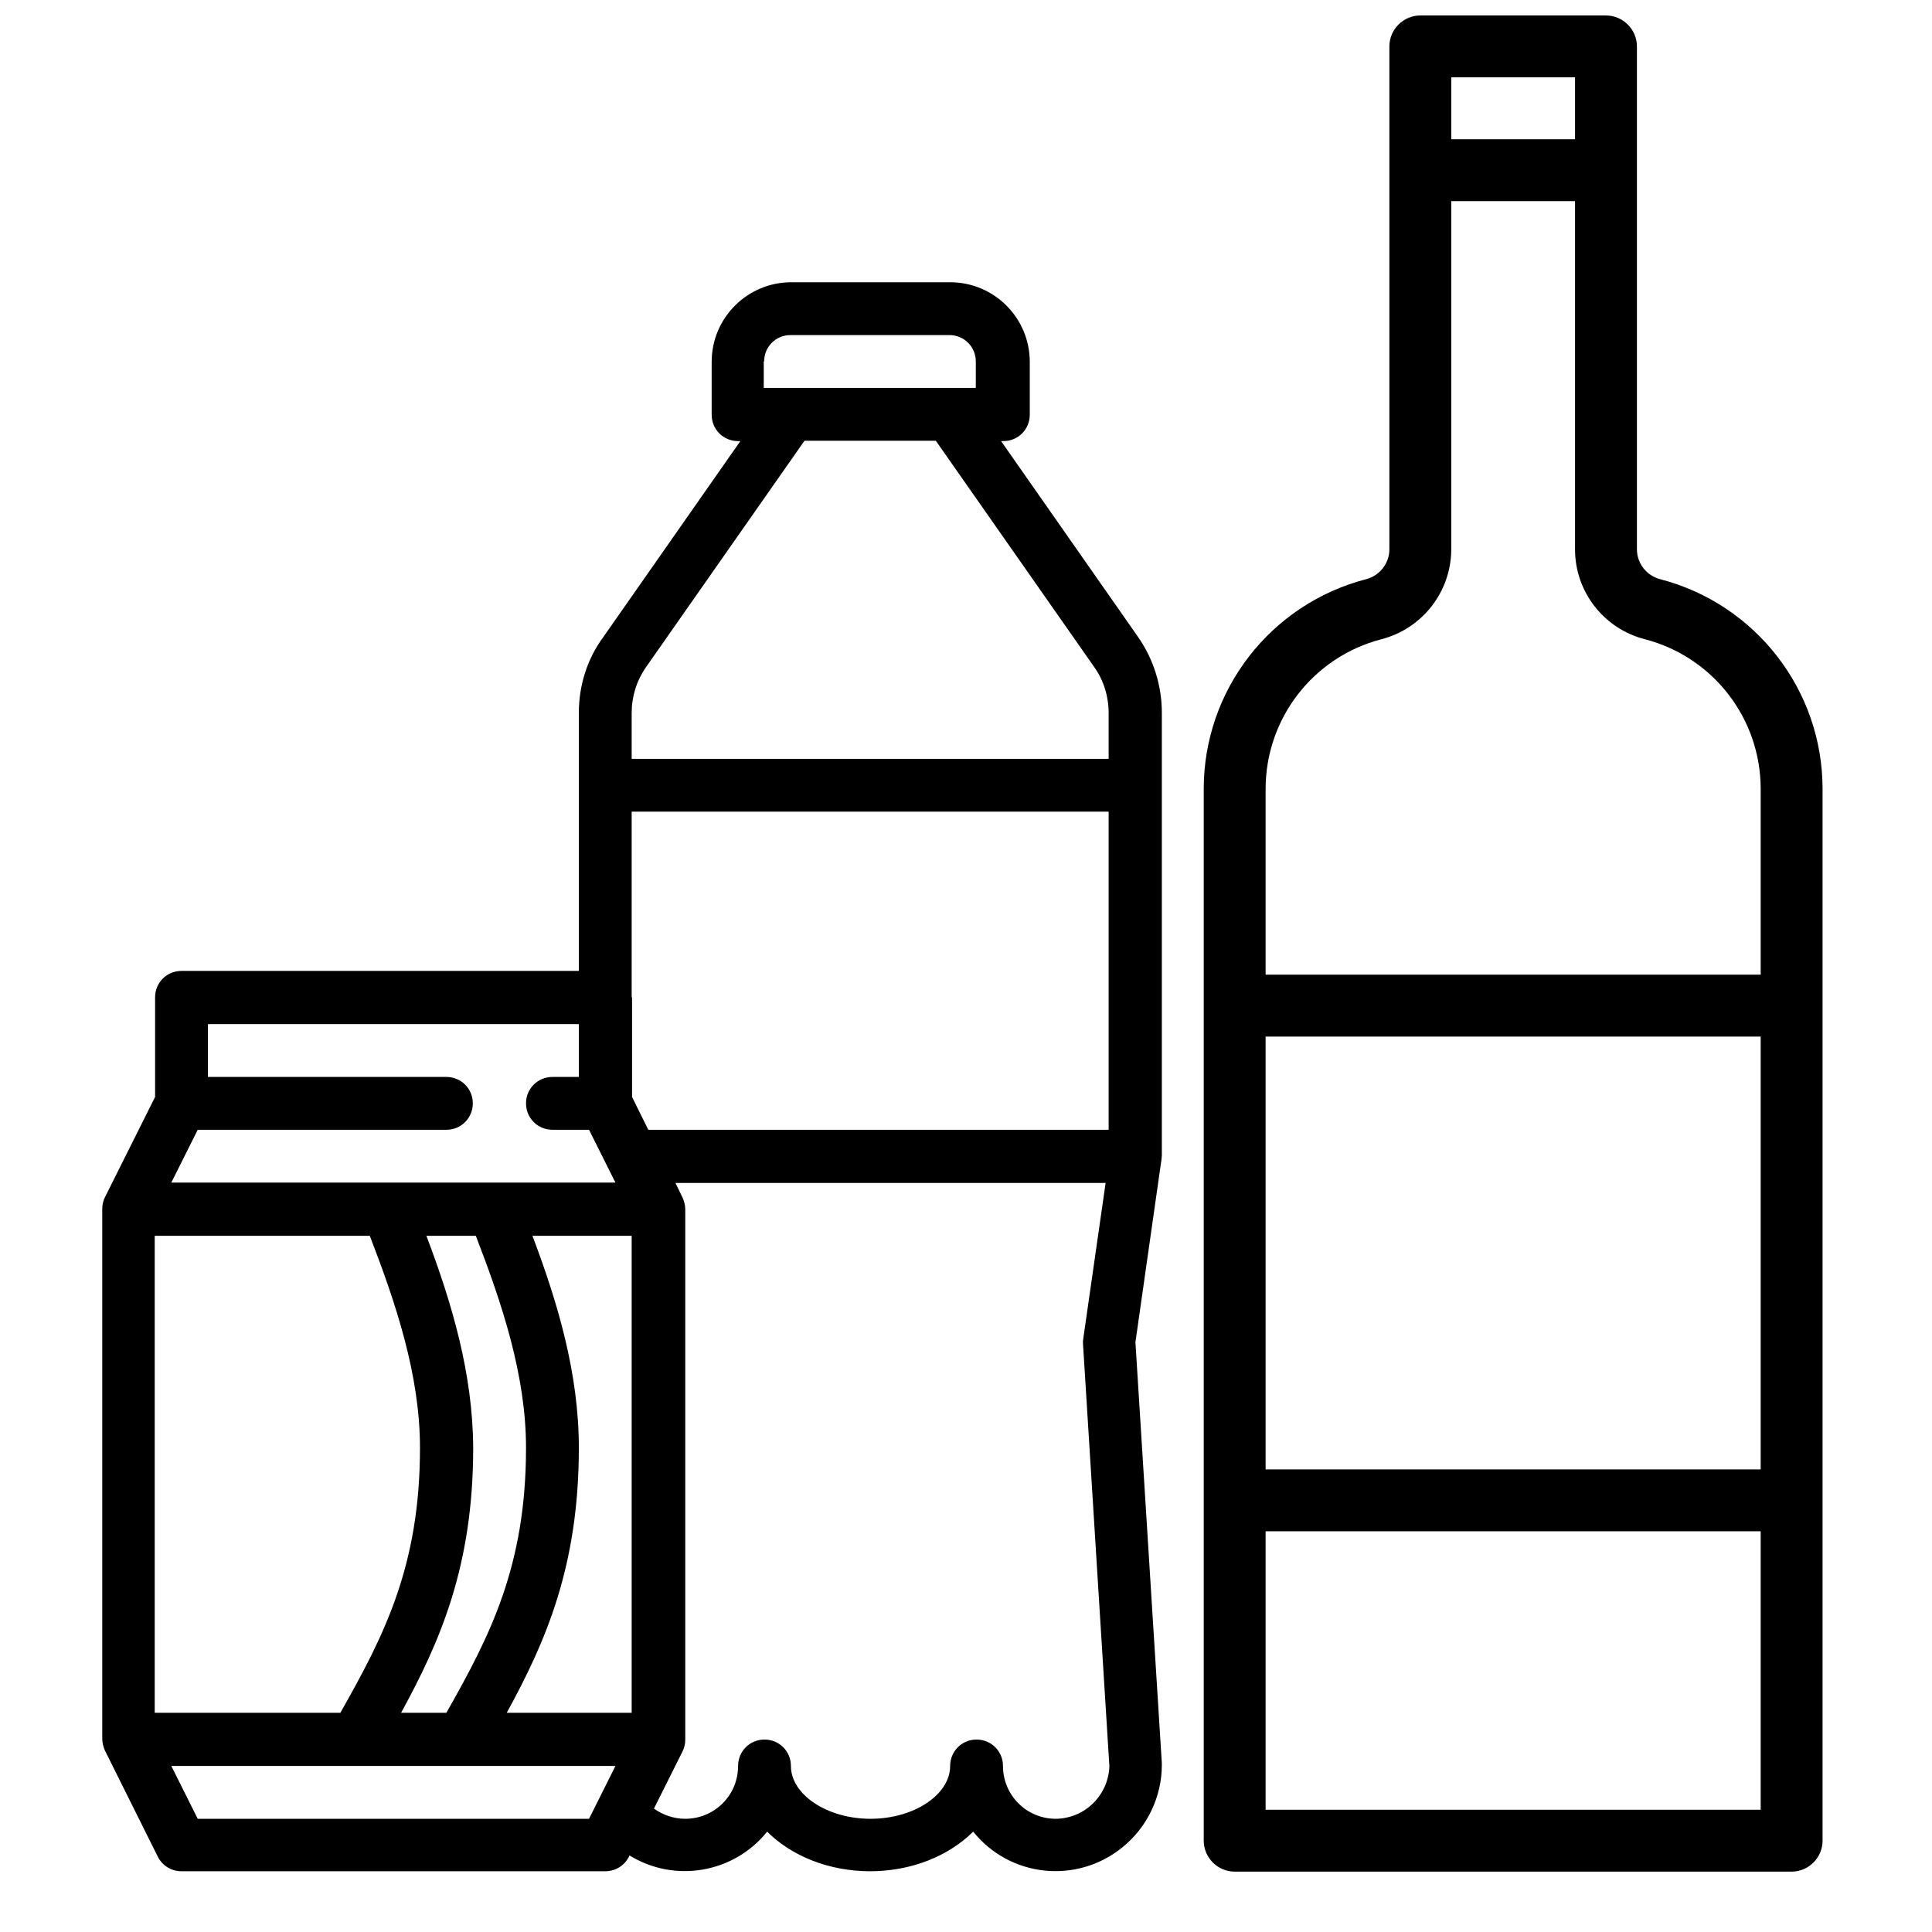 <?xml version="1.0" encoding="utf-8"?>
<!-- Generator: Adobe Illustrator 22.0.1, SVG Export Plug-In . SVG Version: 6.00 Build 0)  -->
<svg version="1.1" id="Outline" xmlns="http://www.w3.org/2000/svg" xmlns:xlink="http://www.w3.org/1999/xlink" x="0px" y="0px"
	 viewBox="0 0 512 512" style="enable-background:new 0 0 512 512;" xml:space="preserve">
<path d="M153.4,188.9v68.4H48.1c-3.9,0-7,3.1-7,7v26.4l-13.3,26.6c-0.5,1-0.7,2.1-0.7,3.1v140.4c0,1.1,0.3,2.2,0.7,3.1l14,28.1
	c1.2,2.4,3.6,3.9,6.3,3.9h112.3c2.7,0,5.1-1.5,6.3-3.9l0.1-0.3c12,7.4,27.7,4.7,36.5-6.3c6.4,6.4,16.3,10.5,27.3,10.5
	c11,0,20.9-4.1,27.3-10.5c9.7,12.1,27.4,14,39.5,4.2c6.6-5.3,10.5-13.4,10.5-21.9c0-0.1,0-0.3,0-0.4l-7-111.6l6.9-48.4
	c0-0.3,0.1-0.7,0.1-1h0V188.9c0-7.2-2.2-14.2-6.3-20.1l-36.3-51.9h0.6c3.9,0,7-3.1,7-7v-14c0-11.6-9.4-21.1-21.1-21.1h-42.1
	c-11.6,0-21.1,9.4-21.1,21.1v14c0,3.9,3.1,7,7,7h0.6l-36.3,51.9C155.6,174.6,153.4,181.7,153.4,188.9z M41,453.9V327.5h57
	c6.9,17.9,13.3,36.9,13.3,56.2c0,31.4-9.6,49.9-21.1,70.2H41z M113,327.5h13.1c6.9,17.9,13.3,36.9,13.3,56.2
	c0,31.4-9.6,49.9-21.1,70.2h-12c10.4-19,19.1-39,19.1-70.2C125.3,363.9,119.7,345.2,113,327.5z M156.1,482H52.4l-7-14h117.7
	L156.1,482z M279.8,482c-7.8,0-14-6.3-14-14c0-3.9-3.1-7-7-7c-3.9,0-7,3.1-7,7c0,7.6-9.6,14-21.1,14s-21.1-6.4-21.1-14
	c0-3.9-3.1-7-7-7s-7,3.1-7,7c0,7.8-6.3,14-14,14c-3,0-5.9-1-8.3-2.7l7.6-15.2c0.5-1,0.7-2,0.7-3.1V320.5c0-1.1-0.3-2.2-0.7-3.1
	l-1.9-3.9h114l-5.9,41.1c-0.1,0.5-0.1,1-0.1,1.4l7,112.1C293.7,475.8,287.5,481.9,279.8,482z M202.5,95.8c0-3.9,3.1-7,7-7h42.1
	c3.9,0,7,3.1,7,7v7h-56.2V95.8z M167.4,188.9c0-4.3,1.3-8.5,3.8-12.1l42-60H248l42,60c2.5,3.5,3.8,7.8,3.8,12.1v12.2H167.4V188.9z
	 M167.4,264.3v-49.2h126.4v84.3H171.8l-4.3-8.7V264.3z M167.4,453.9h-33.1c10.4-19,19.1-39,19.1-70.2c0-19.7-5.6-38.5-12.3-56.2
	h26.3V453.9z M45.4,313.4l7-14h65.9c3.9,0,7-3.1,7-7c0-3.9-3.1-7-7-7H55.1v-14h98.3v14h-7c-3.9,0-7,3.1-7,7c0,3.9,3.1,7,7,7h9.7
	l7,14H45.4z"/>
<path d="M440,153.5c-3.6-0.9-6.2-4.2-6.2-7.9V12.3c0-4.5-3.7-8.2-8.2-8.2h-49.2c-4.5,0-8.2,3.7-8.2,8.2v133.3c0,3.7-2.6,7-6.2,7.9
	c-25.3,6.6-43,29.4-43,55.6v278.7c0,4.5,3.7,8.2,8.2,8.2h147.6c4.5,0,8.2-3.7,8.2-8.2V209.1C483,182.9,465.3,160.1,440,153.5z
	 M384.6,20.5h32.8v16.4h-32.8V20.5z M466.6,389.4H335.4V274.7h131.2V389.4z M335.4,479.6v-73.8h131.2v73.8H335.4z M466.6,258.3
	H335.4v-49.2c0-18.7,12.6-35,30.7-39.7c10.8-2.8,18.4-12.5,18.5-23.7V53.3h32.8v92.3c0,11.2,7.6,21,18.5,23.8
	c18.1,4.7,30.7,21,30.7,39.7V258.3z"/>
</svg>
